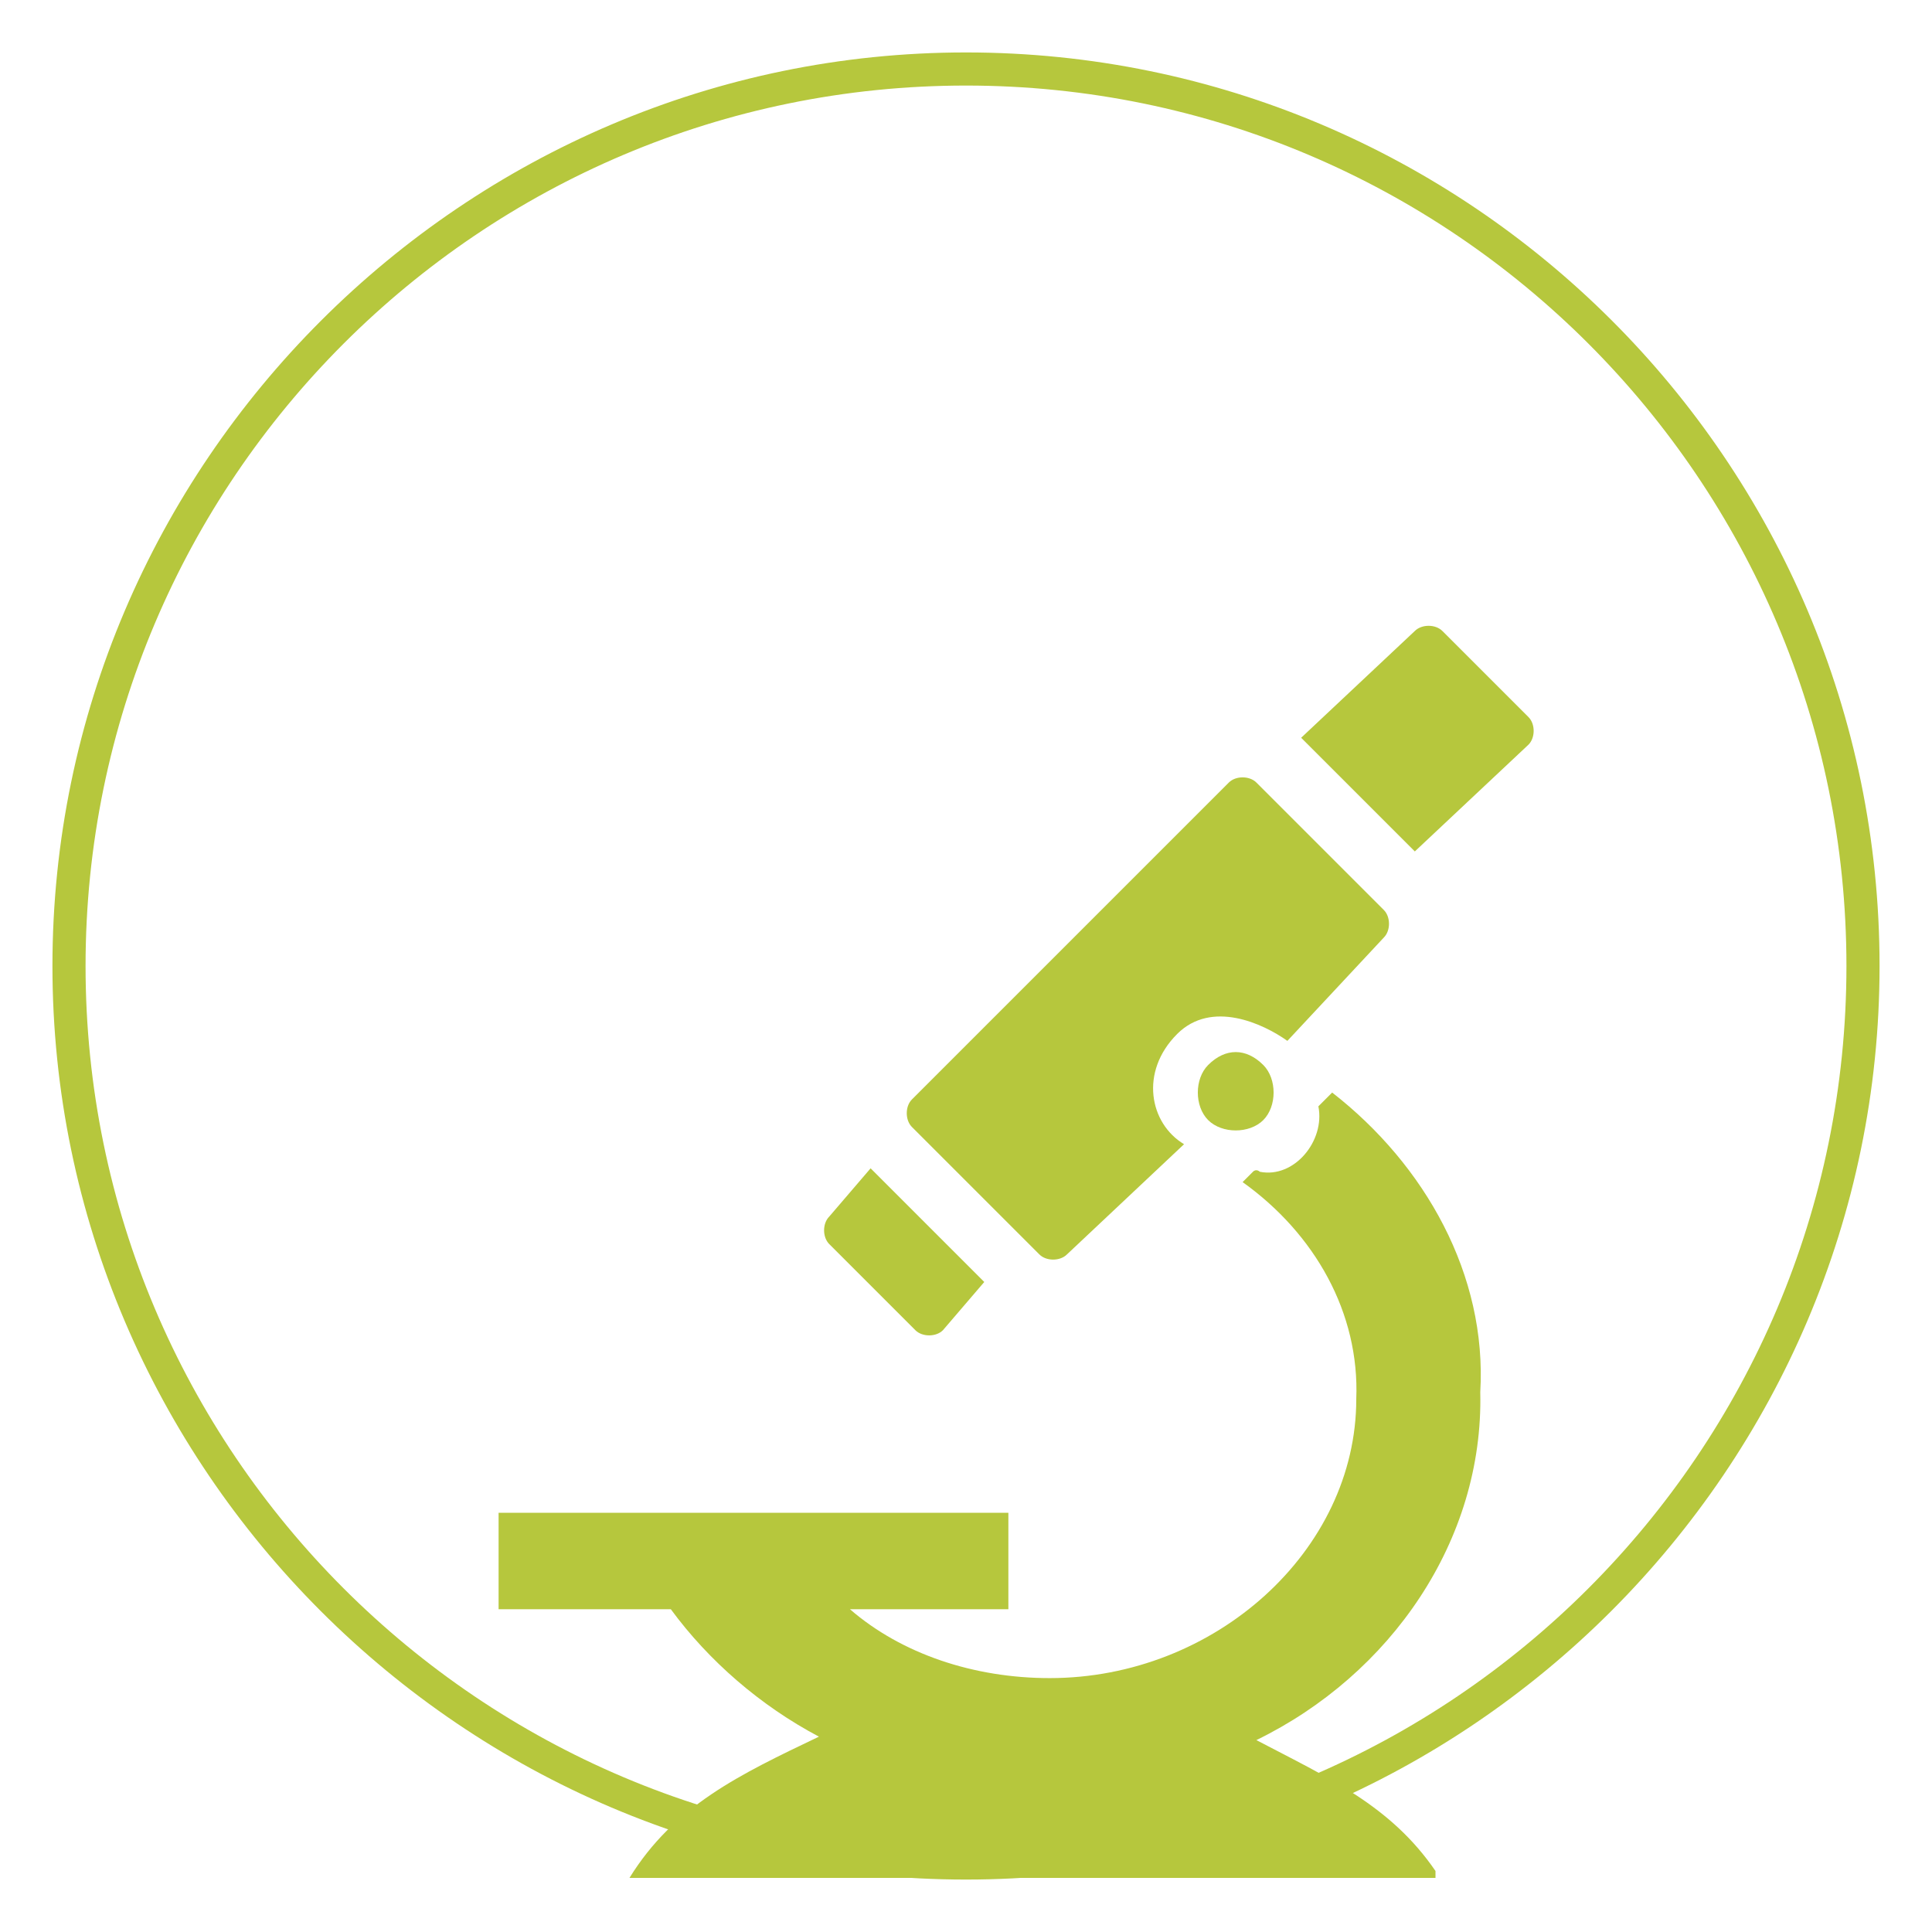 <?xml version="1.0" encoding="utf-8"?>
<!-- Generator: Adobe Illustrator 22.1.0, SVG Export Plug-In . SVG Version: 6.00 Build 0)  -->
<svg version="1.1" id="Layer_1" xmlns="http://www.w3.org/2000/svg" xmlns:xlink="http://www.w3.org/1999/xlink" x="0px" y="0px"
	 viewBox="0 0 70 70" style="enable-background:new 0 0 70 70;" xml:space="preserve">
<style type="text/css">
	.st0{fill:#B6C73D;}
</style>
<g>
	<g>
		<path class="st0" d="M35,68.1C16.8,68.1,1.9,53.2,1.9,35C1.9,16.8,16.8,1.9,35,1.9c18.2,0,33.1,14.8,33.1,33.1
			C68.1,53.2,53.2,68.1,35,68.1z M35,3.1C17.4,3.1,3.1,17.4,3.1,35S17.4,66.9,35,66.9S66.9,52.6,66.9,35S52.6,3.1,35,3.1z"/>
	</g>
	<g id="g2987_3_" transform="matrix(1.92,0,0,1.92,-1890.824,-593.754)">
		<g id="g17240_3_" transform="matrix(0.65,-0.65,0.65,0.65,-5441.307,-24209.846)">
			<g id="path17151_3_">
				<path class="st0" d="M-13914.2,23839.2c-0.1,0-0.3,0-0.4,0c-0.4,0.6-1.4,0.7-1.8,0.1c0,0,0-0.1-0.1-0.1l-0.3,0
					c0.3,1.8-0.2,3.6-1.5,4.8c-2.2,2.2-6.1,2-8.5-0.4c-1.1-1.1-1.8-2.5-1.9-3.9l2.3,2.3l1.4-1.4l-7.4-7.4l-1.4,1.4l2.5,2.5
					c-0.2,1.3-0.1,2.7,0.3,4c-1.7-0.6-3.1-1.1-4.8-0.7l0,0l11.7,11.7l0.1-0.1c0.3-1.6-0.2-2.9-0.7-4.5c2.9,1,6.2,0.4,8.3-1.8
					C-13914.6,23844.1-13913.9,23841.6-13914.2,23839.2L-13914.2,23839.2z M-13936.6,23841.3l-0.9,0.9c0,0,0,0.1,0,0.1l11.7,11.7
					l1-1L-13936.6,23841.3z"/>
			</g>
			<g id="rect17158_3_">
				<path class="st0" d="M-13920.4,23833.2c-0.2,0-0.4,0.2-0.4,0.4v3.7c0,0.2,0.2,0.4,0.4,0.4l3.3,0.1c-0.2-0.8,0.4-1.7,1.5-1.7
					c1,0,1.4,1.1,1.5,1.7l2.9-0.1c0.2,0,0.4-0.2,0.4-0.4v-3.7c0-0.2-0.2-0.4-0.4-0.4H-13920.4z"/>
			</g>
			<g id="rect17160_3_">
				<path class="st0" d="M-13923.3,23833.7c-0.2,0-0.4,0.2-0.4,0.4v2.5c0,0.2,0.2,0.4,0.4,0.4l1.3-0.1l0-3.3L-13923.3,23833.7z"/>
			</g>
			<g id="rect17162_3_">
				<path class="st0" d="M-13909.5,23833.6v3.3l3.2,0.1c0.2,0,0.4-0.2,0.4-0.4l0-2.5c0-0.2-0.2-0.4-0.4-0.4L-13909.5,23833.6z"/>
			</g>
			<g id="path17220_3_">
				<path class="st0" d="M-13914.8,23837.8c0,0.4-0.4,0.8-0.8,0.8s-0.8-0.4-0.8-0.8l0,0c0-0.4,0.4-0.8,0.8-0.8
					C-13915.1,23837-13914.8,23837.3-13914.8,23837.8z"/>
			</g>
		</g>
	</g>
</g>
</svg>
